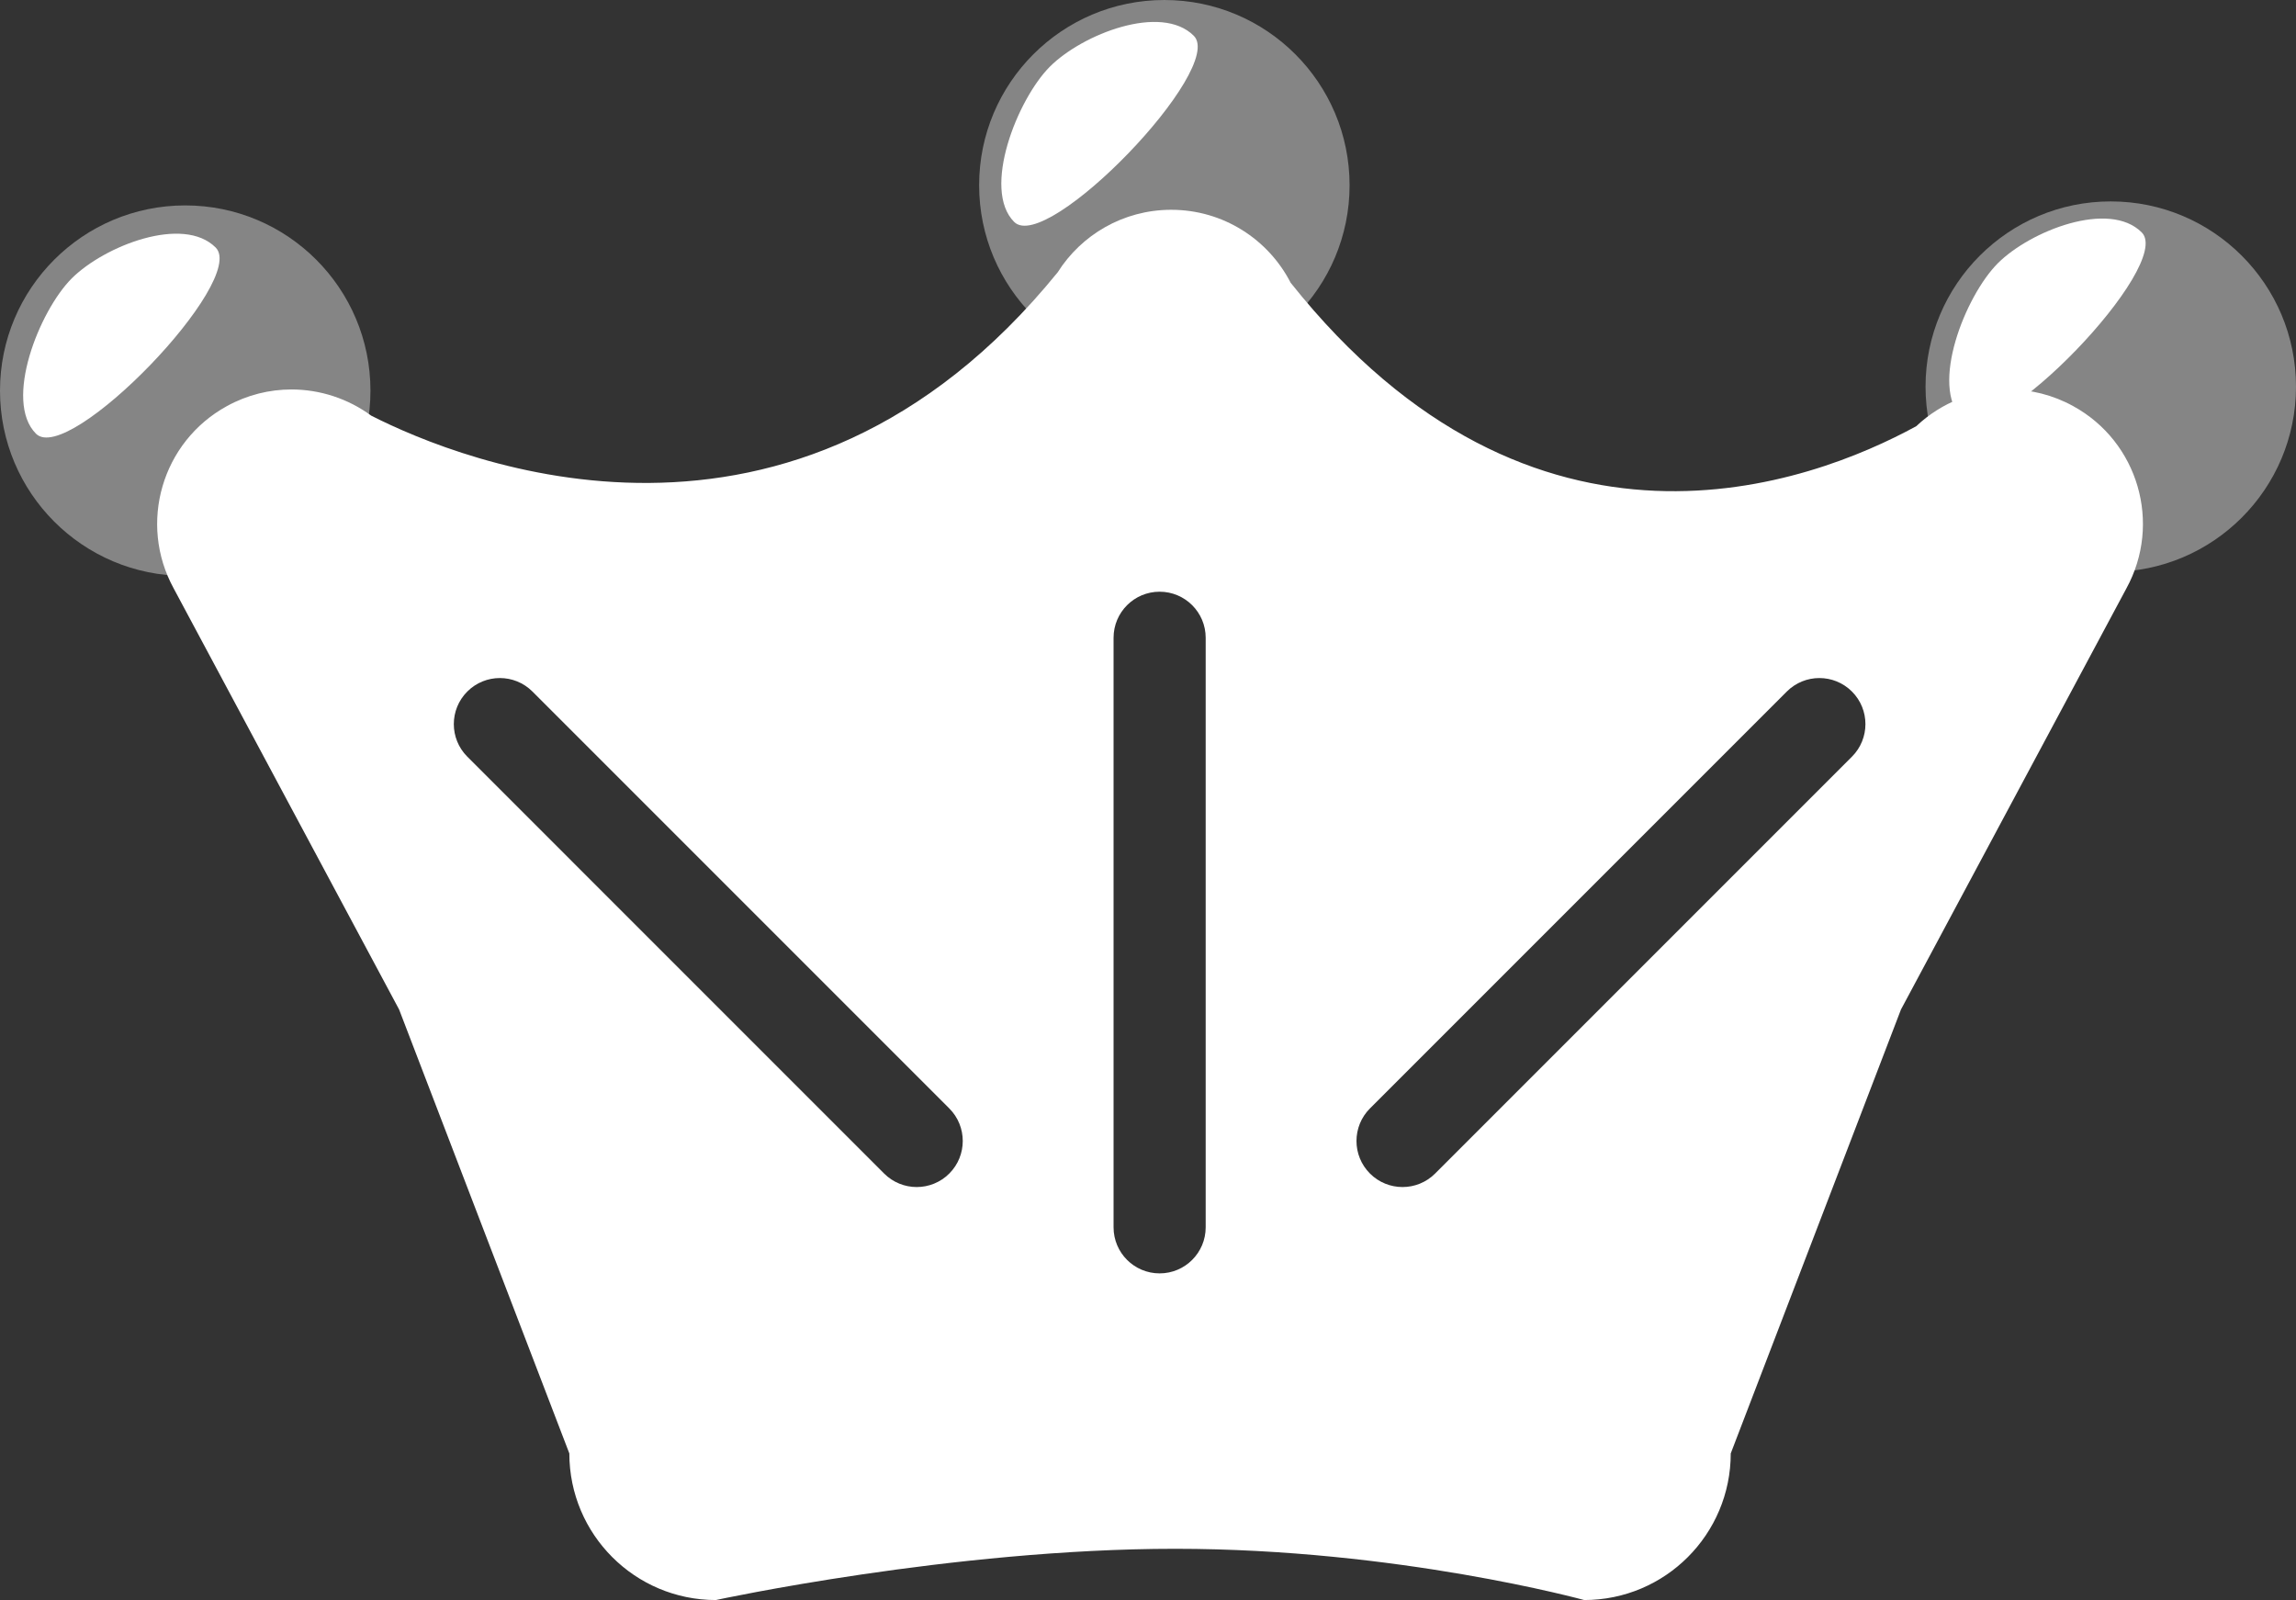 <?xml version="1.0" encoding="utf-8"?>
<!-- Generator: Adobe Illustrator 15.0.2, SVG Export Plug-In . SVG Version: 6.00 Build 0)  -->
<!DOCTYPE svg PUBLIC "-//W3C//DTD SVG 1.1//EN" "http://www.w3.org/Graphics/SVG/1.1/DTD/svg11.dtd">
<svg version="1.1" id="Layer_1" xmlns="http://www.w3.org/2000/svg" xmlns:xlink="http://www.w3.org/1999/xlink" x="0px" y="0px"
	 width="498.538px" height="347.388px" viewBox="56.707 223.292 498.538 347.388"
	 enable-background="new 56.707 223.292 498.538 347.388" xml:space="preserve">
<rect x="56.707" y="223.292" width="498.538" height="347.388" fill="#333333" stroke="none"/>
<g>
	<path fill="#FFFFFF" d="M506.86,311.46c-4.45-2.45-9.261-3.61-14.011-3.61c-7.369,0-14.58,2.8-20.029,7.95c0,0-0.011,0-0.011,0.01
		c0,0-0.01,0-0.01,0.01c-22.899,12.5-83,35.3-135.85-31.14c-4.83-9.41-14.63-15.84-25.92-15.84h-0.15
		c-10.32,0.05-19.38,5.45-24.51,13.57c-57.31,70.53-129.51,41.05-149.03,31.14c-0.01,0-0.01-0.01-0.02-0.01
		c-5.03-3.7-11.12-5.69-17.33-5.69c-4.74,0-9.56,1.16-14.01,3.61c-14.13,7.74-19.3,25.48-11.55,39.6l48.95,91.43v0.01l36.95,96.35
		c0,17.591,14.25,31.83,31.82,31.83c0,0,51.35-11.127,99.714-11.127s88.826,11.127,88.826,11.127
		c17.569,0,31.819-14.239,31.819-31.83l36.95-96.35v-0.01l48.95-91.43C526.16,336.94,520.99,319.2,506.86,311.46z M262.826,478.086
		c-3.905,3.904-10.236,3.905-14.142,0l-90.509-90.51c-3.906-3.905-3.905-10.237,0-14.142c3.905-3.905,10.237-3.906,14.142,0
		l90.509,90.509C266.731,467.85,266.731,474.181,262.826,478.086z M318.5,489.76c0,5.523-4.478,10-10,10s-10-4.477-10-10v-128
		c0-5.523,4.478-10,10-10s10,4.477,10,10V489.76z M458.826,387.576l-90.51,90.51c-3.906,3.905-10.237,3.904-14.143,0
		c-3.904-3.905-3.905-10.236,0-14.143l90.51-90.509c3.906-3.906,10.237-3.905,14.143,0
		C462.73,377.339,462.731,383.67,458.826,387.576z"/>
	<circle opacity="0.4" fill="#FFFFFF" cx="96.926" cy="308.109" r="40.22"/>
	<circle opacity="0.4" fill="#FFFFFF" cx="309.527" cy="263.511" r="40.219"/>
	<circle opacity="0.4" fill="#FFFFFF" cx="515.025" cy="307.239" r="40.219"/>
</g>
<g>
	<path fill="#FFFFFF" d="M64.525,317.459c-7.069-7.069,0.691-26.643,7.755-33.722c7.079-7.06,24.188-13.771,31.256-6.702
		C110.6,284.109,71.594,324.518,64.525,317.459z"/>
</g>
<g>
	<path fill="#FFFFFF" d="M276.917,271.474c-7.069-7.069,0.691-26.643,7.755-33.711c7.063-7.069,24.179-13.771,31.247-6.702
		C322.988,238.129,283.986,278.538,276.917,271.474z"/>
</g>
<g>
	<path fill="#FFFFFF" d="M482.744,314.173c-7.078-7.069,0.69-26.643,7.755-33.722c7.068-7.06,24.179-13.771,31.247-6.702
		C528.815,280.818,489.803,321.232,482.744,314.173z"/>
</g>
</svg>
